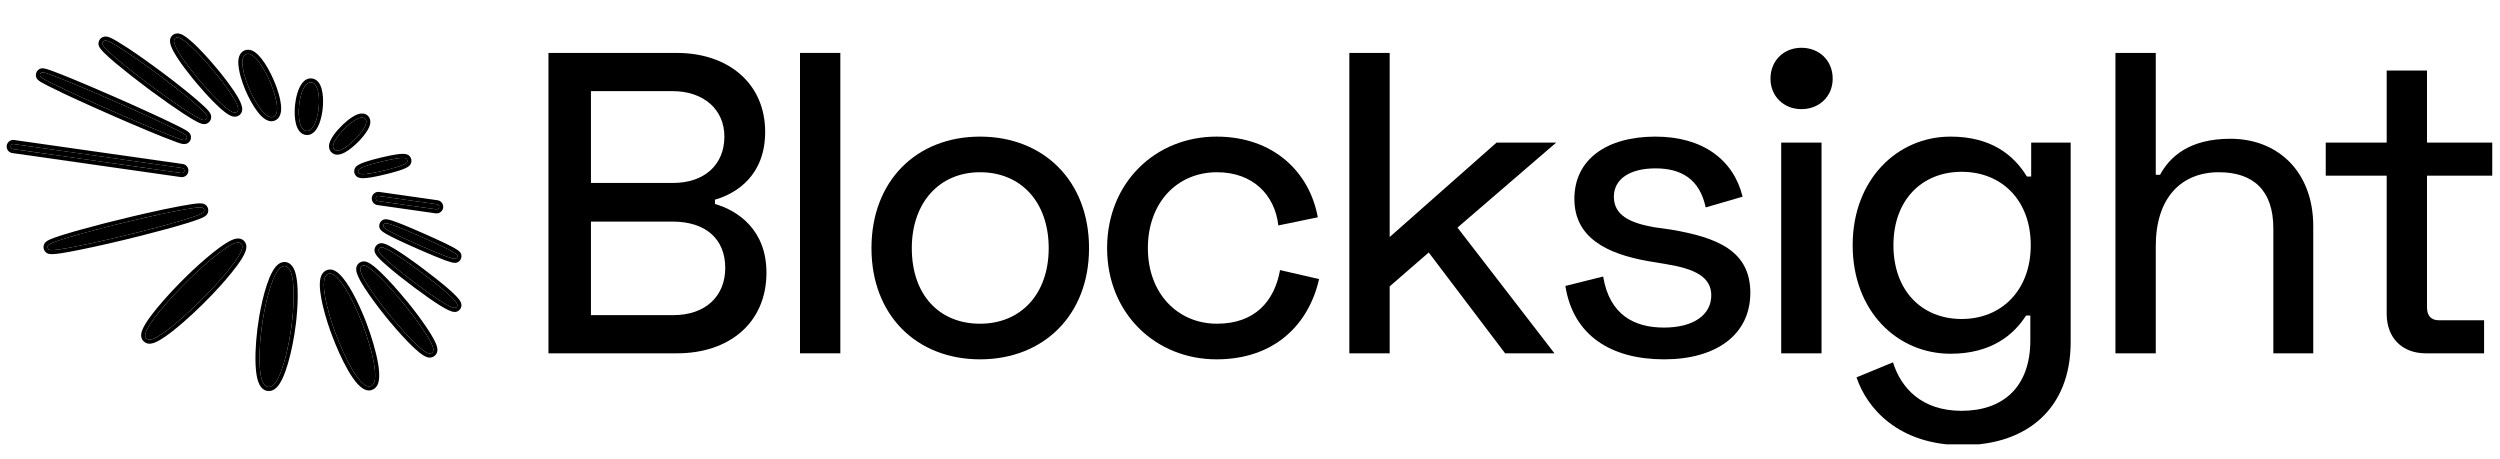 <?xml version="1.0" encoding="utf-8"?>
<svg xmlns="http://www.w3.org/2000/svg" fill="none" height="100%" overflow="visible" preserveAspectRatio="none" style="display: block;" viewBox="0 0 169 31" width="100%">
<g clip-path="url(#clip0_0_58)" id="full logo">
<g id="Group 10">
<g id="Blocksight">
<path d="M37.076 3.578H45.749C49.23 3.578 51.725 5.638 51.725 8.916C51.725 11.817 49.84 13.064 48.331 13.499V13.789C49.84 14.225 51.812 15.501 51.812 18.431C51.812 21.854 49.259 23.884 45.778 23.884H37.076V3.578ZM39.948 6.16V12.368H45.488C47.635 12.368 48.969 11.121 48.969 9.235C48.969 7.407 47.577 6.16 45.459 6.16H39.948ZM39.948 14.979V21.303H45.517C47.722 21.303 49.027 19.997 49.027 18.112C49.027 16.168 47.722 14.979 45.459 14.979H39.948Z" fill="black"/>
<path d="M56.807 3.578V23.884H54.08V3.578H56.807Z" fill="black"/>
<path d="M58.911 16.777C58.911 12.223 61.957 9.235 66.251 9.235C70.544 9.235 73.619 12.223 73.619 16.777C73.619 21.303 70.544 24.291 66.251 24.291C61.957 24.291 58.911 21.303 58.911 16.777ZM61.638 16.777C61.638 19.939 63.495 21.883 66.251 21.883C69.006 21.883 70.892 19.881 70.892 16.777C70.892 13.644 69.006 11.643 66.251 11.643C63.495 11.643 61.638 13.702 61.638 16.777Z" fill="black"/>
<path d="M74.84 16.777C74.84 12.339 78.118 9.235 82.237 9.235C86.095 9.235 88.532 11.643 89.083 14.689L86.415 15.24C86.182 13.18 84.703 11.643 82.266 11.643C79.597 11.643 77.596 13.673 77.596 16.777C77.596 19.852 79.626 21.883 82.266 21.883C84.819 21.883 86.153 20.374 86.531 18.257L89.17 18.866C88.474 21.941 86.153 24.291 82.237 24.291C78.118 24.291 74.84 21.187 74.84 16.777Z" fill="black"/>
<path d="M105.197 9.641L98.525 15.385L105.081 23.884H101.745L96.581 17.067L93.942 19.359V23.884H91.215V3.578H93.942V16.023L101.165 9.641H105.197Z" fill="black"/>
<path d="M106.428 13.441C106.428 10.802 108.575 9.235 111.911 9.235C115.102 9.235 117.191 10.802 117.8 13.296L115.305 14.021C114.899 12.107 113.652 11.382 111.911 11.382C110.171 11.382 109.097 12.107 109.097 13.296C109.097 14.544 110.171 15.066 111.795 15.356L113.013 15.53C116.03 16.052 118.322 16.922 118.322 19.794C118.322 22.637 116.001 24.291 112.491 24.291C108.894 24.291 106.341 22.666 105.819 19.33L108.372 18.692C108.807 21.303 110.49 22.144 112.491 22.144C114.493 22.144 115.682 21.274 115.682 19.968C115.682 18.721 114.58 18.17 112.607 17.851L111.389 17.648C108.633 17.154 106.428 16.081 106.428 13.441Z" fill="black"/>
<path d="M119.684 5.319C119.684 4.1 120.583 3.23 121.773 3.23C122.991 3.23 123.89 4.1 123.89 5.319C123.89 6.508 122.991 7.378 121.773 7.378C120.583 7.378 119.684 6.508 119.684 5.319ZM123.136 9.641V23.884H120.409V9.641H123.136Z" fill="black"/>
<path d="M137.308 9.641H139.977V23.13C139.977 27.598 137.047 30.092 132.666 30.092C128.344 30.092 126.198 27.598 125.501 25.509L127.967 24.494C128.489 26.176 129.853 27.771 132.608 27.771C135.393 27.771 137.25 26.176 137.25 23.014V21.332H136.96C136.148 22.608 134.639 23.913 131.854 23.913C128.257 23.913 125.24 21.041 125.24 16.574C125.24 12.136 128.257 9.235 131.854 9.235C134.639 9.235 136.148 10.511 137.018 11.933H137.308V9.641ZM132.608 21.564C135.306 21.564 137.279 19.62 137.279 16.574C137.279 13.528 135.306 11.614 132.608 11.614C129.911 11.614 127.996 13.528 127.996 16.574C127.996 19.649 129.911 21.564 132.608 21.564Z" fill="black"/>
<path d="M143.003 3.578H145.73V11.817H146.02C146.658 10.627 147.964 9.38 150.777 9.38C153.968 9.38 156.376 11.585 156.376 15.298V23.884H153.678V15.443C153.678 12.832 152.286 11.643 149.994 11.643C147.441 11.643 145.73 13.383 145.73 16.632V23.884H143.003V3.578Z" fill="black"/>
<path d="M157.22 11.875V9.641H161.34V4.768H164.066V9.641H168.476V11.875H164.066V20.78C164.066 21.361 164.356 21.651 164.879 21.651H167.924V23.884H163.979C162.384 23.884 161.34 22.84 161.34 21.216V11.875H157.22Z" fill="black"/>
</g>
<g id="Vector">
<path d="M24.516 21.934C24.428 21.7 24.332 21.464 24.23 21.231C23.709 20.015 23.061 18.878 22.555 18.573C22.47 18.521 22.388 18.494 22.311 18.494C22.19 18.494 22.091 18.551 22.02 18.653C21.672 19.158 22.105 20.907 22.58 22.252C22.616 22.351 22.652 22.452 22.693 22.557C23.277 24.119 24.263 26.123 24.947 26.12C24.974 26.12 25.002 26.117 25.026 26.109C25.098 26.093 25.197 26.041 25.268 25.906C25.381 25.689 25.383 25.288 25.315 24.791C25.197 23.965 24.873 22.872 24.513 21.928L24.516 21.934Z" fill="black"/>
<path d="M22.311 18.219C22.453 18.219 22.584 18.269 22.697 18.338L22.697 18.338C23.012 18.528 23.33 18.942 23.621 19.417C23.92 19.905 24.218 20.506 24.482 21.121L24.632 21.479C24.681 21.598 24.728 21.718 24.773 21.837L24.775 21.845C25.113 22.736 25.423 23.764 25.561 24.59L25.587 24.753V24.754L25.61 24.944C25.63 25.13 25.639 25.305 25.634 25.463C25.627 25.668 25.596 25.87 25.512 26.032L25.511 26.035C25.406 26.232 25.251 26.33 25.113 26.369L25.113 26.37C25.05 26.39 24.991 26.394 24.948 26.394L24.947 26.395C24.652 26.395 24.392 26.19 24.188 25.972C23.97 25.738 23.752 25.419 23.545 25.063C23.13 24.35 22.731 23.443 22.436 22.653C22.393 22.546 22.356 22.44 22.322 22.345L22.321 22.344C22.081 21.663 21.849 20.875 21.721 20.188C21.658 19.845 21.618 19.518 21.619 19.238C21.62 18.971 21.657 18.695 21.794 18.497L21.796 18.495L21.842 18.436C21.956 18.304 22.117 18.219 22.311 18.219ZM22.311 18.494C22.19 18.494 22.091 18.551 22.02 18.653L21.99 18.704C21.699 19.267 22.12 20.949 22.58 22.252C22.616 22.351 22.652 22.452 22.693 22.557C23.277 24.119 24.263 26.123 24.947 26.12C24.974 26.12 25.002 26.117 25.026 26.109C25.089 26.095 25.172 26.053 25.24 25.953L25.268 25.906C25.366 25.716 25.381 25.386 25.337 24.973L25.315 24.791C25.197 23.965 24.873 22.872 24.513 21.928L24.516 21.934C24.428 21.7 24.332 21.464 24.23 21.231C23.725 20.053 23.101 18.949 22.603 18.604L22.555 18.573C22.492 18.534 22.429 18.509 22.37 18.499L22.311 18.494Z" fill="black"/>
<path d="M27.27 20.511C26.674 19.781 26.075 19.117 25.584 18.645C24.804 17.892 24.607 17.903 24.472 17.977C24.412 18.01 24.37 18.071 24.357 18.142C24.25 18.7 26.097 20.997 26.309 21.258C27.097 22.23 28.557 23.877 29.038 23.899C29.117 23.899 29.18 23.875 29.224 23.828C29.337 23.712 29.395 23.52 28.796 22.576C28.423 21.988 27.882 21.253 27.275 20.509L27.27 20.511Z" fill="black"/>
<path d="M24.595 17.67C24.7 17.671 24.804 17.703 24.909 17.756C25.112 17.858 25.382 18.069 25.774 18.447C26.266 18.92 26.859 19.577 27.448 20.296C27.462 20.308 27.476 20.32 27.488 20.335C28.023 20.991 28.509 21.643 28.877 22.198L29.028 22.429L29.134 22.6C29.366 22.981 29.492 23.247 29.543 23.445C29.573 23.562 29.582 23.674 29.556 23.781C29.529 23.891 29.472 23.965 29.424 24.016L29.424 24.016C29.424 24.017 29.423 24.017 29.422 24.018L29.421 24.02L29.421 24.019C29.328 24.116 29.209 24.162 29.09 24.172L29.038 24.174C29.034 24.174 29.029 24.174 29.025 24.173C28.9 24.168 28.779 24.114 28.68 24.059C28.575 24 28.463 23.92 28.348 23.829C28.119 23.646 27.857 23.398 27.592 23.127C27.061 22.583 26.493 21.921 26.096 21.431C25.989 21.299 25.469 20.653 24.989 19.969C24.749 19.627 24.515 19.27 24.346 18.958C24.261 18.803 24.189 18.652 24.142 18.516C24.098 18.39 24.059 18.235 24.087 18.09L24.1 18.037C24.137 17.915 24.218 17.804 24.34 17.737L24.34 17.737C24.399 17.704 24.484 17.669 24.595 17.67ZM24.45 17.991C24.402 18.026 24.369 18.08 24.357 18.142C24.25 18.7 26.097 20.997 26.309 21.258C27.072 22.2 28.466 23.775 28.99 23.892L29.038 23.899C29.117 23.899 29.18 23.875 29.224 23.828C29.33 23.72 29.387 23.544 28.901 22.744L28.796 22.576C28.423 21.988 27.882 21.253 27.275 20.509L27.27 20.511L27.046 20.241C26.6 19.707 26.16 19.219 25.773 18.83L25.584 18.645C24.804 17.892 24.607 17.903 24.472 17.977L24.45 17.991Z" fill="black"/>
<path d="M28.502 18.43C27.783 17.89 26.081 16.643 25.748 16.717C25.691 16.731 25.644 16.767 25.617 16.819C25.551 16.951 25.548 17.066 26.336 17.752C26.805 18.164 27.442 18.672 28.126 19.183C29.575 20.264 30.454 20.813 30.742 20.813C30.761 20.813 30.778 20.813 30.794 20.805C30.858 20.783 30.901 20.731 30.915 20.665C30.934 20.577 30.995 20.308 28.499 18.43H28.502Z" fill="black"/>
<path d="M25.735 16.442C25.844 16.431 25.951 16.463 26.024 16.488C26.122 16.523 26.232 16.575 26.346 16.635C26.576 16.756 26.851 16.928 27.132 17.115C27.696 17.489 28.306 17.94 28.667 18.211L28.685 18.227C29.921 19.158 30.54 19.702 30.85 20.031C31.004 20.195 31.097 20.321 31.146 20.429C31.172 20.486 31.189 20.543 31.193 20.602C31.197 20.659 31.188 20.703 31.184 20.721L31.184 20.721C31.154 20.865 31.058 20.989 30.917 21.05L30.917 21.051C30.834 21.092 30.752 21.088 30.742 21.088C30.604 21.088 30.446 21.029 30.299 20.959C30.139 20.884 29.947 20.776 29.724 20.637C29.278 20.358 28.689 19.945 27.962 19.403C27.275 18.89 26.631 18.377 26.155 17.959C25.764 17.619 25.542 17.397 25.43 17.233C25.371 17.147 25.324 17.051 25.317 16.943C25.308 16.828 25.348 16.742 25.371 16.696L25.374 16.691C25.439 16.567 25.552 16.482 25.685 16.45L25.689 16.45L25.735 16.442ZM25.748 16.717C25.691 16.731 25.644 16.767 25.617 16.819L25.596 16.869C25.562 16.988 25.646 17.152 26.336 17.752C26.805 18.164 27.442 18.672 28.126 19.183C29.53 20.23 30.398 20.779 30.713 20.812L30.742 20.813C30.761 20.813 30.778 20.813 30.794 20.805C30.858 20.783 30.901 20.731 30.915 20.665C30.934 20.577 30.995 20.308 28.499 18.43H28.502C27.783 17.89 26.081 16.643 25.748 16.717Z" fill="black"/>
<path d="M25.987 15.122C25.938 15.158 25.907 15.218 25.91 15.279C25.916 15.378 25.924 15.515 28.477 16.632C30.116 17.349 30.586 17.494 30.753 17.494C30.811 17.494 30.833 17.478 30.855 17.459C30.904 17.417 30.931 17.349 30.918 17.286C30.901 17.201 30.877 17.072 28.584 16.058C26.177 14.993 26.067 15.067 25.99 15.122H25.987Z" fill="black"/>
<path d="M26.099 14.821C26.197 14.825 26.323 14.854 26.496 14.909C26.85 15.022 27.492 15.275 28.695 15.807C29.841 16.314 30.433 16.604 30.741 16.782C30.893 16.869 30.995 16.939 31.061 17.005C31.097 17.04 31.13 17.081 31.153 17.129C31.177 17.178 31.185 17.221 31.188 17.234H31.187C31.222 17.406 31.148 17.572 31.031 17.67L31.03 17.669C31.012 17.684 30.976 17.714 30.924 17.736C30.867 17.761 30.808 17.769 30.753 17.769C30.613 17.769 30.409 17.713 30.073 17.59C29.721 17.461 29.188 17.242 28.367 16.884C27.091 16.325 26.438 16.006 26.101 15.811C25.936 15.716 25.825 15.638 25.754 15.563C25.715 15.521 25.682 15.473 25.66 15.415C25.649 15.386 25.644 15.359 25.64 15.338L25.636 15.294L25.636 15.291C25.629 15.135 25.705 14.987 25.826 14.9L25.863 14.877C25.881 14.867 25.906 14.854 25.935 14.844C25.99 14.825 26.045 14.819 26.099 14.821ZM28.584 16.058C26.327 15.06 26.089 15.063 26.005 15.112L25.99 15.122H25.987C25.938 15.158 25.907 15.218 25.91 15.279C25.916 15.378 25.925 15.515 28.477 16.632C30.013 17.304 30.522 17.474 30.718 17.493L30.753 17.494C30.811 17.494 30.833 17.478 30.855 17.459C30.904 17.417 30.931 17.349 30.918 17.286C30.901 17.201 30.875 17.071 28.584 16.058Z" fill="black"/>
<path d="M19.341 18.002C19.269 17.977 19.16 17.966 19.028 18.046C18.487 18.37 18.029 20.067 17.798 21.423C17.608 22.535 17.518 23.671 17.548 24.544C17.584 25.56 17.765 26.087 18.105 26.153C18.125 26.156 18.147 26.159 18.171 26.159C18.24 26.159 18.328 26.139 18.424 26.071C18.987 25.665 19.503 23.669 19.722 21.906C19.843 20.934 19.882 20.012 19.829 19.312C19.772 18.524 19.61 18.098 19.338 18.005L19.341 18.002Z" fill="black"/>
<path d="M18.887 17.811C19.097 17.684 19.293 17.695 19.431 17.743L19.463 17.756C19.469 17.759 19.474 17.763 19.48 17.766C19.698 17.864 19.834 18.071 19.921 18.301C20.016 18.553 20.073 18.887 20.103 19.291L20.119 19.573C20.142 20.154 20.113 20.846 20.037 21.573L19.995 21.94C19.884 22.833 19.697 23.788 19.465 24.575C19.349 24.968 19.221 25.326 19.081 25.616C18.946 25.896 18.783 26.15 18.585 26.293L18.584 26.294C18.439 26.397 18.295 26.433 18.171 26.433C18.149 26.433 18.128 26.432 18.111 26.43L18.067 26.425C18.062 26.424 18.058 26.423 18.053 26.423C17.737 26.361 17.556 26.094 17.453 25.795C17.36 25.527 17.306 25.174 17.282 24.743L17.274 24.554C17.243 23.658 17.335 22.502 17.527 21.377C17.644 20.69 17.819 19.912 18.036 19.261C18.144 18.936 18.265 18.634 18.399 18.389C18.527 18.152 18.686 17.931 18.887 17.811ZM19.341 18.002C19.269 17.977 19.16 17.966 19.028 18.046L18.977 18.081C18.459 18.476 18.021 20.109 17.798 21.423C17.608 22.535 17.518 23.671 17.548 24.544C17.584 25.56 17.765 26.087 18.105 26.153L18.171 26.159C18.231 26.159 18.306 26.144 18.388 26.094L18.424 26.071C18.951 25.69 19.438 23.912 19.678 22.239L19.722 21.906C19.843 20.934 19.882 20.012 19.829 19.312C19.772 18.524 19.61 18.098 19.338 18.005L19.341 18.002Z" fill="black"/>
<path d="M16.269 16.446C16.126 16.347 15.862 16.33 14.984 16.973C14.388 17.409 13.639 18.057 12.873 18.798C11.607 20.026 9.748 22.076 9.817 22.7C9.828 22.793 9.872 22.867 9.946 22.911C9.982 22.933 10.026 22.96 10.111 22.96C10.303 22.96 10.695 22.809 11.61 22.082C12.373 21.472 13.298 20.613 14.149 19.724C14.534 19.323 16.444 17.286 16.378 16.649C16.37 16.564 16.329 16.492 16.266 16.448L16.269 16.446Z" fill="black"/>
<path d="M16.156 16.123C16.268 16.133 16.356 16.172 16.425 16.22L16.449 16.239C16.458 16.247 16.467 16.256 16.475 16.265C16.577 16.358 16.639 16.485 16.652 16.622C16.666 16.767 16.625 16.918 16.573 17.049C16.518 17.186 16.438 17.334 16.346 17.485C16.161 17.787 15.908 18.124 15.646 18.447C15.122 19.095 14.542 19.71 14.347 19.913L14.348 19.913C13.49 20.809 12.556 21.677 11.781 22.296L11.781 22.297C11.318 22.665 10.977 22.895 10.721 23.035C10.469 23.172 10.274 23.235 10.111 23.235C9.954 23.235 9.858 23.178 9.806 23.147L9.806 23.147C9.805 23.147 9.805 23.146 9.804 23.145L9.802 23.145L9.802 23.144C9.666 23.062 9.586 22.933 9.555 22.793L9.544 22.73C9.528 22.585 9.569 22.435 9.621 22.302C9.676 22.164 9.757 22.012 9.854 21.855C10.048 21.541 10.322 21.177 10.633 20.801C11.255 20.047 12.044 19.22 12.682 18.601L12.97 18.325C13.64 17.694 14.289 17.142 14.822 16.751L14.822 16.751L14.983 16.636C15.344 16.383 15.61 16.238 15.816 16.17C15.937 16.131 16.049 16.113 16.156 16.123ZM16.269 16.446C16.126 16.347 15.862 16.33 14.984 16.973L14.753 17.146C14.2 17.573 13.543 18.15 12.873 18.798L12.629 19.038C11.382 20.276 9.753 22.115 9.817 22.7C9.828 22.793 9.872 22.867 9.946 22.911C9.973 22.927 10.004 22.947 10.054 22.956L10.111 22.96C10.291 22.96 10.647 22.828 11.444 22.211L11.61 22.082C12.373 21.472 13.298 20.613 14.149 19.724C14.534 19.323 16.444 17.286 16.378 16.649C16.37 16.564 16.329 16.492 16.266 16.448L16.269 16.446Z" fill="black"/>
<path d="M13.795 14.282C13.817 14.222 13.806 14.156 13.768 14.107C13.693 14.01 13.638 13.942 12.246 14.2C11.396 14.356 10.245 14.606 9.007 14.9C7.593 15.235 6.168 15.603 5.1 15.91C3.308 16.426 3.264 16.539 3.228 16.638C3.206 16.698 3.214 16.761 3.25 16.813C3.286 16.863 3.316 16.907 3.511 16.907C3.755 16.907 4.255 16.838 5.336 16.619C6.481 16.388 7.972 16.047 9.424 15.68C10.608 15.383 11.689 15.087 12.472 14.848C13.735 14.463 13.765 14.373 13.798 14.277L13.795 14.282Z" fill="black"/>
<path d="M13.497 13.746C13.608 13.744 13.711 13.753 13.802 13.792C13.908 13.837 13.962 13.909 13.984 13.938L14.017 13.986C14.08 14.092 14.097 14.22 14.063 14.342L14.057 14.366C14.046 14.399 14.022 14.47 13.951 14.544C13.891 14.605 13.812 14.654 13.716 14.701C13.573 14.771 13.344 14.858 12.973 14.979L12.552 15.111C11.764 15.351 10.677 15.648 9.491 15.946L9.492 15.946C8.036 16.315 6.541 16.656 5.391 16.887L5.391 16.888C4.315 17.106 3.788 17.181 3.511 17.181C3.4 17.181 3.295 17.17 3.204 17.127C3.124 17.09 3.075 17.037 3.048 17.002L3.028 16.974C3.026 16.972 3.025 16.97 3.023 16.968C2.938 16.843 2.918 16.687 2.97 16.544C2.986 16.499 3.016 16.424 3.103 16.348C3.172 16.288 3.268 16.235 3.395 16.179C3.653 16.066 4.128 15.904 5.024 15.646L5.443 15.528C6.455 15.246 7.704 14.926 8.944 14.633L9.855 14.421C10.743 14.219 11.553 14.048 12.197 13.93C12.89 13.802 13.273 13.749 13.497 13.746ZM13.768 14.107C13.693 14.01 13.638 13.942 12.246 14.2L11.914 14.263C11.107 14.419 10.09 14.643 9.007 14.9L7.95 15.156C6.903 15.415 5.901 15.68 5.1 15.91L4.507 16.085C3.297 16.454 3.259 16.551 3.228 16.638L3.221 16.66C3.209 16.714 3.219 16.768 3.25 16.813C3.281 16.857 3.308 16.896 3.445 16.905L3.511 16.907C3.755 16.907 4.255 16.838 5.336 16.619C6.481 16.388 7.972 16.047 9.424 15.68C10.46 15.42 11.417 15.161 12.164 14.94L12.472 14.848C13.734 14.464 13.765 14.373 13.798 14.277L13.795 14.282C13.817 14.222 13.806 14.156 13.768 14.107Z" fill="black"/>
<path d="M21.183 5.618C21.082 5.56 20.963 5.555 20.854 5.607C20.59 5.73 20.368 6.192 20.258 6.837C20.121 7.641 20.192 8.608 20.593 8.813C20.645 8.841 20.7 8.855 20.755 8.855C20.812 8.855 20.873 8.841 20.928 8.811C21.265 8.632 21.46 7.965 21.532 7.397C21.62 6.686 21.551 5.827 21.183 5.618Z" fill="black"/>
<path d="M20.737 5.359C20.928 5.269 21.14 5.278 21.319 5.379L21.376 5.415C21.503 5.506 21.592 5.636 21.654 5.767C21.725 5.919 21.771 6.096 21.799 6.276C21.857 6.637 21.85 7.057 21.804 7.431C21.767 7.729 21.696 8.062 21.586 8.348C21.482 8.619 21.32 8.911 21.06 9.051L21.06 9.051C20.962 9.105 20.855 9.129 20.755 9.129C20.653 9.129 20.555 9.104 20.465 9.057C20.291 8.966 20.177 8.808 20.103 8.646C20.027 8.481 19.979 8.287 19.952 8.087C19.896 7.686 19.915 7.215 19.987 6.791C20.045 6.451 20.134 6.148 20.251 5.907C20.363 5.674 20.52 5.46 20.737 5.359ZM21.183 5.618C21.082 5.56 20.963 5.555 20.854 5.607L20.805 5.634C20.563 5.789 20.361 6.232 20.258 6.837C20.121 7.641 20.192 8.608 20.593 8.813C20.632 8.834 20.673 8.847 20.714 8.852L20.755 8.855C20.812 8.855 20.873 8.841 20.928 8.811C21.223 8.655 21.409 8.124 21.499 7.613L21.532 7.397C21.617 6.708 21.555 5.88 21.217 5.639L21.183 5.618Z" fill="black"/>
<path d="M22.619 10.12C22.671 10.162 22.737 10.181 22.806 10.181C23.259 10.181 23.997 9.423 24.09 9.324C24.253 9.154 24.782 8.572 24.76 8.212C24.755 8.105 24.703 8.042 24.662 8.009C24.327 7.735 23.552 8.44 23.325 8.662C22.94 9.036 22.498 9.585 22.515 9.909C22.52 9.997 22.556 10.071 22.619 10.12Z" fill="black"/>
<path d="M24.276 7.698C24.441 7.656 24.657 7.65 24.836 7.797L24.835 7.797C24.923 7.868 25.024 7.999 25.035 8.198C25.043 8.353 24.994 8.504 24.938 8.628C24.879 8.757 24.799 8.884 24.718 8.998C24.558 9.225 24.374 9.423 24.29 9.512L24.29 9.513C24.239 9.567 24.021 9.791 23.754 10.004C23.621 10.111 23.469 10.219 23.315 10.302C23.167 10.382 22.987 10.455 22.806 10.455C22.687 10.455 22.558 10.422 22.449 10.336L22.449 10.335C22.316 10.231 22.25 10.08 22.241 9.926L22.24 9.923C22.233 9.781 22.276 9.64 22.329 9.52C22.383 9.395 22.46 9.268 22.544 9.147C22.713 8.905 22.932 8.661 23.133 8.466L23.247 8.358C23.385 8.231 23.589 8.057 23.804 7.919C23.946 7.827 24.111 7.739 24.276 7.698ZM24.662 8.009C24.327 7.735 23.552 8.44 23.325 8.662L23.179 8.81C22.837 9.17 22.5 9.625 22.515 9.909C22.52 9.997 22.556 10.071 22.619 10.12C22.658 10.151 22.705 10.17 22.755 10.177L22.806 10.181C23.259 10.181 23.997 9.423 24.09 9.324C24.253 9.154 24.782 8.572 24.76 8.212C24.755 8.105 24.703 8.042 24.662 8.009Z" fill="black"/>
<path d="M24.227 11.52C24.205 11.584 24.219 11.649 24.263 11.699C24.285 11.726 24.326 11.773 24.535 11.773C24.773 11.773 25.229 11.71 26.133 11.485C27.459 11.15 27.505 11.007 27.53 10.927C27.549 10.864 27.535 10.798 27.494 10.749C27.442 10.686 27.332 10.559 25.85 10.911C24.312 11.276 24.252 11.452 24.23 11.518L24.227 11.52Z" fill="black"/>
<path d="M27.203 10.4C27.328 10.397 27.432 10.408 27.52 10.441C27.624 10.48 27.677 10.54 27.705 10.573L27.705 10.573C27.805 10.694 27.839 10.856 27.793 11.008L27.792 11.009C27.781 11.045 27.757 11.116 27.686 11.191C27.625 11.254 27.543 11.307 27.439 11.357C27.232 11.458 26.865 11.583 26.2 11.751H26.199C25.294 11.976 24.81 12.047 24.535 12.047C24.414 12.047 24.314 12.034 24.23 12.002C24.14 11.968 24.089 11.917 24.058 11.881L24.058 11.881C24.057 11.88 24.056 11.879 24.056 11.878C24.053 11.875 24.051 11.873 24.049 11.87L24.049 11.87C23.948 11.748 23.914 11.584 23.968 11.43L23.98 11.402C23.981 11.4 23.982 11.398 23.983 11.396C23.999 11.356 24.029 11.304 24.086 11.248C24.15 11.188 24.238 11.133 24.356 11.078C24.592 10.968 25.014 10.827 25.786 10.644L26.051 10.583C26.633 10.453 26.984 10.404 27.203 10.4ZM27.494 10.749C27.442 10.686 27.332 10.559 25.85 10.911C24.312 11.276 24.252 11.452 24.23 11.518L24.227 11.52L24.221 11.544C24.209 11.6 24.224 11.656 24.263 11.699C24.282 11.723 24.316 11.761 24.464 11.771L24.535 11.773C24.744 11.773 25.119 11.725 25.814 11.562L26.133 11.485C27.293 11.192 27.473 11.046 27.517 10.96L27.53 10.927C27.547 10.872 27.538 10.815 27.509 10.768L27.494 10.749Z" fill="black"/>
<path d="M25.408 13.396C25.408 13.396 25.408 13.412 25.408 13.42C25.408 13.505 25.471 13.579 25.556 13.59L29.49 14.15C29.49 14.15 29.507 14.15 29.515 14.15C29.6 14.15 29.674 14.087 29.685 14.002C29.685 13.994 29.685 13.986 29.685 13.977C29.685 13.892 29.622 13.818 29.537 13.807L25.6 13.247C25.507 13.233 25.419 13.299 25.405 13.393L25.408 13.396Z" fill="black"/>
<path d="M29.685 13.977C29.685 13.903 29.637 13.837 29.568 13.814L29.537 13.807L25.6 13.247C25.507 13.233 25.419 13.299 25.405 13.393L25.408 13.396V13.42L25.411 13.451C25.424 13.523 25.482 13.581 25.556 13.59L29.49 14.15H29.515C29.6 14.15 29.674 14.087 29.685 14.002V13.977ZM29.96 14.002C29.96 14.014 29.959 14.026 29.957 14.037C29.93 14.249 29.758 14.404 29.556 14.423L29.515 14.425H29.49L29.452 14.422L25.521 13.863C25.299 13.834 25.14 13.647 25.134 13.432C25.13 13.406 25.13 13.38 25.133 13.353L25.143 13.308C25.198 13.091 25.41 12.943 25.638 12.976L25.639 12.975L29.572 13.535C29.798 13.564 29.96 13.758 29.96 13.978V14.002Z" fill="black"/>
<path d="M18.245 7.908C18.281 7.916 18.317 7.921 18.35 7.921C18.446 7.921 18.534 7.883 18.599 7.809C18.945 7.422 18.523 6.208 18.383 5.846C18.017 4.888 17.394 3.831 16.905 3.66C16.763 3.611 16.625 3.636 16.529 3.732C16.197 4.067 16.516 5.105 16.667 5.536C17.043 6.595 17.735 7.773 18.245 7.905V7.908Z" fill="black"/>
<path d="M16.37 3.505C16.525 3.372 16.723 3.337 16.91 3.377L16.995 3.401L16.996 3.401L17.063 3.428C17.219 3.498 17.362 3.617 17.489 3.749C17.638 3.903 17.784 4.097 17.921 4.309C18.195 4.732 18.45 5.253 18.639 5.747L18.705 5.926C18.78 6.14 18.879 6.449 18.942 6.764C18.984 6.973 19.014 7.196 19.005 7.4C18.998 7.597 18.954 7.823 18.804 7.991L18.805 7.991C18.686 8.124 18.523 8.196 18.349 8.196C18.288 8.196 18.23 8.186 18.183 8.175C18.164 8.171 18.146 8.164 18.128 8.155C17.947 8.095 17.782 7.965 17.64 7.82C17.48 7.657 17.322 7.447 17.174 7.216C16.878 6.753 16.602 6.174 16.408 5.627L16.408 5.626C16.33 5.406 16.207 5.02 16.146 4.641C16.115 4.452 16.098 4.252 16.116 4.068C16.133 3.89 16.187 3.687 16.334 3.538L16.335 3.538L16.37 3.505ZM16.905 3.66C16.763 3.611 16.625 3.636 16.529 3.732C16.197 4.067 16.516 5.105 16.667 5.536C17.043 6.595 17.735 7.773 18.245 7.905V7.908C18.263 7.912 18.281 7.915 18.298 7.917L18.35 7.921C18.446 7.921 18.534 7.883 18.599 7.809C18.945 7.422 18.523 6.208 18.383 5.846C18.017 4.888 17.394 3.831 16.905 3.66Z" fill="black"/>
<path d="M15.868 7.617C15.969 7.614 16.046 7.562 16.082 7.479C16.26 7.084 15.091 5.585 14.578 4.956C13.913 4.144 12.524 2.59 12.033 2.535C11.925 2.524 11.838 2.568 11.791 2.653C11.593 3.015 12.612 4.361 13.238 5.129C13.938 5.991 15.382 7.614 15.868 7.614V7.617Z" fill="black"/>
<path d="M12.061 2.262L12.063 2.262L12.107 2.269C12.208 2.288 12.306 2.334 12.392 2.383C12.494 2.442 12.604 2.519 12.714 2.607C12.937 2.783 13.186 3.016 13.435 3.268C13.935 3.773 14.454 4.372 14.79 4.783L15.012 5.058C15.257 5.367 15.561 5.768 15.818 6.153C15.988 6.409 16.143 6.668 16.245 6.894C16.295 7.007 16.337 7.121 16.359 7.23C16.379 7.331 16.389 7.463 16.334 7.588L16.334 7.588C16.253 7.775 16.076 7.885 15.875 7.891C15.855 7.891 15.835 7.889 15.816 7.885C15.706 7.874 15.602 7.831 15.516 7.785C15.409 7.729 15.297 7.652 15.183 7.564C14.954 7.388 14.697 7.148 14.438 6.888C14.05 6.497 13.648 6.045 13.322 5.66L13.025 5.302C12.71 4.916 12.291 4.378 11.975 3.887C11.817 3.643 11.679 3.401 11.592 3.189C11.548 3.083 11.513 2.974 11.499 2.87C11.485 2.769 11.485 2.64 11.55 2.522L11.55 2.521L11.571 2.486C11.666 2.341 11.82 2.264 11.984 2.259L12.061 2.262ZM12.033 2.535C11.925 2.524 11.838 2.568 11.791 2.653L11.776 2.69C11.657 3.099 12.631 4.385 13.238 5.129C13.938 5.991 15.382 7.614 15.868 7.614V7.617C15.969 7.614 16.046 7.562 16.082 7.479C16.238 7.133 15.362 5.942 14.797 5.229L14.578 4.956C13.913 4.144 12.524 2.59 12.033 2.535Z" fill="black"/>
<path d="M7.873 3.957C8.461 4.457 9.265 5.094 10.135 5.744C11.028 6.411 11.892 7.021 12.57 7.463C13.405 8.006 13.677 8.116 13.803 8.116C13.847 8.116 13.872 8.102 13.896 8.089C13.957 8.059 13.995 8.001 14.001 7.932C14.009 7.833 14.02 7.721 13.109 6.941C12.559 6.469 11.802 5.868 10.976 5.245C10.078 4.569 9.191 3.938 8.477 3.468C7.31 2.702 7.176 2.73 7.088 2.749C7.011 2.765 6.954 2.823 6.937 2.897C6.915 3.004 6.89 3.117 7.87 3.954L7.873 3.957Z" fill="black"/>
<path d="M7.22 2.474C7.298 2.486 7.386 2.516 7.492 2.564C7.703 2.66 8.043 2.855 8.628 3.239L8.906 3.424C9.381 3.744 9.915 4.121 10.469 4.527L11.14 5.025L11.141 5.025L11.748 5.489C12.338 5.945 12.871 6.375 13.288 6.733C13.743 7.123 13.986 7.361 14.114 7.521C14.179 7.602 14.227 7.679 14.254 7.76C14.284 7.851 14.277 7.923 14.274 7.955C14.261 8.113 14.171 8.252 14.03 8.328L14.03 8.329C13.996 8.348 13.92 8.391 13.803 8.391C13.67 8.391 13.52 8.335 13.328 8.238C13.127 8.136 12.841 7.966 12.421 7.693C11.822 7.303 11.081 6.784 10.305 6.212L9.971 5.964C9.207 5.393 8.492 4.831 7.928 4.361L7.695 4.166C7.694 4.165 7.693 4.164 7.692 4.163L7.366 3.879C7.081 3.623 6.911 3.448 6.811 3.32C6.744 3.234 6.693 3.149 6.67 3.058C6.643 2.955 6.662 2.874 6.668 2.842L6.669 2.838L6.937 2.897L6.931 2.939C6.925 3.044 7.012 3.221 7.87 3.954L7.873 3.957L8.103 4.15C8.663 4.616 9.374 5.175 10.135 5.744C11.028 6.411 11.892 7.021 12.57 7.463C13.301 7.938 13.6 8.082 13.748 8.11L13.803 8.116C13.847 8.116 13.872 8.102 13.896 8.089C13.957 8.059 13.995 8.001 14.001 7.932C14.009 7.833 14.02 7.721 13.109 6.941C12.697 6.587 12.168 6.16 11.58 5.706L10.976 5.245C10.078 4.569 9.191 3.938 8.477 3.468C7.31 2.702 7.176 2.73 7.088 2.749L7.06 2.757C6.997 2.78 6.951 2.832 6.937 2.897L6.669 2.838C6.709 2.658 6.85 2.519 7.03 2.481C7.067 2.473 7.13 2.46 7.22 2.474Z" fill="black"/>
<path d="M4.307 6.021C5.268 6.474 6.523 7.043 7.84 7.619C9.068 8.157 10.215 8.641 11.066 8.981C11.481 9.146 11.807 9.272 12.038 9.354C12.219 9.417 12.354 9.464 12.453 9.464C12.529 9.464 12.584 9.434 12.62 9.36C12.639 9.319 12.642 9.264 12.626 9.22C12.595 9.14 12.571 9.074 11.267 8.451C10.454 8.064 9.353 7.559 8.167 7.034C6.858 6.455 5.54 5.892 4.557 5.492C2.888 4.814 2.852 4.849 2.753 4.943C2.712 4.984 2.693 5.047 2.701 5.102C2.72 5.212 2.731 5.272 4.31 6.016L4.307 6.021Z" fill="black"/>
<path d="M2.805 4.621C2.908 4.607 3.021 4.63 3.14 4.663C3.326 4.715 3.621 4.822 4.107 5.015L4.66 5.237L4.661 5.237L5.457 5.567C6.306 5.923 7.295 6.349 8.278 6.784L9.15 7.172C9.716 7.427 10.249 7.671 10.722 7.891L11.385 8.203L11.385 8.204L11.818 8.413C12.198 8.599 12.426 8.72 12.566 8.804C12.657 8.859 12.727 8.908 12.779 8.96C12.828 9.01 12.854 9.056 12.869 9.091L12.882 9.122L12.883 9.123L12.896 9.167C12.923 9.27 12.912 9.382 12.869 9.476L12.867 9.479C12.831 9.554 12.776 9.625 12.694 9.675C12.613 9.724 12.527 9.739 12.452 9.739C12.364 9.739 12.277 9.719 12.201 9.697C12.123 9.675 12.036 9.644 11.948 9.614L11.946 9.613C11.71 9.529 11.38 9.401 10.965 9.236L10.964 9.236C10.323 8.979 9.516 8.643 8.634 8.263L7.73 7.871C6.741 7.438 5.786 7.009 4.964 6.631L4.19 6.27C4.173 6.261 4.156 6.251 4.141 6.24C3.388 5.884 2.991 5.684 2.779 5.556C2.674 5.493 2.59 5.433 2.531 5.366C2.498 5.328 2.472 5.286 2.455 5.24C2.447 5.219 2.441 5.199 2.437 5.183L2.431 5.149C2.43 5.147 2.43 5.145 2.43 5.142C2.409 5.004 2.454 4.853 2.559 4.748L2.565 4.743C2.594 4.716 2.669 4.64 2.805 4.621ZM4.557 5.492C2.888 4.814 2.852 4.849 2.753 4.943L2.739 4.959C2.708 4.999 2.694 5.054 2.701 5.102C2.72 5.212 2.731 5.272 4.31 6.016L4.307 6.021C5.268 6.474 6.523 7.043 7.84 7.619C9.068 8.157 10.215 8.641 11.066 8.981C11.481 9.146 11.807 9.272 12.038 9.354C12.197 9.41 12.319 9.452 12.414 9.462L12.453 9.464C12.52 9.464 12.57 9.441 12.606 9.386L12.62 9.36C12.639 9.319 12.642 9.264 12.626 9.22C12.595 9.14 12.571 9.074 11.267 8.451C10.657 8.161 9.886 7.804 9.037 7.423L8.167 7.034C6.858 6.455 5.54 5.892 4.557 5.492Z" fill="black"/>
<path d="M12.291 11.702C12.376 11.702 12.45 11.638 12.461 11.553C12.461 11.545 12.461 11.537 12.461 11.529C12.461 11.444 12.398 11.369 12.313 11.358L0.919 9.736C0.826 9.722 0.738 9.788 0.724 9.881C0.724 9.89 0.724 9.898 0.724 9.906C0.724 9.991 0.788 10.065 0.873 10.076L12.269 11.699C12.269 11.699 12.285 11.699 12.293 11.699L12.291 11.702Z" fill="black"/>
<path d="M0.958 9.464L0.958 9.464L12.351 11.087C12.575 11.117 12.736 11.31 12.736 11.529V11.553L12.733 11.588C12.704 11.814 12.51 11.976 12.291 11.976C12.275 11.976 12.259 11.974 12.244 11.972L12.23 11.971L0.838 10.348C0.626 10.321 0.47 10.149 0.452 9.947L0.45 9.906V9.881C0.45 9.868 0.451 9.855 0.453 9.842C0.488 9.6 0.714 9.429 0.958 9.464ZM0.724 9.906C0.724 9.991 0.788 10.065 0.873 10.076L12.269 11.699H12.293L12.291 11.702C12.376 11.702 12.45 11.638 12.461 11.553V11.529C12.461 11.444 12.398 11.369 12.313 11.358L0.919 9.736C0.826 9.722 0.738 9.788 0.724 9.881V9.906Z" fill="black"/>
</g>
</g>
</g>
<defs>
<clipPath id="clip0_0_58">
<rect fill="white" height="30.036" width="169"/>
</clipPath>
</defs>
</svg>